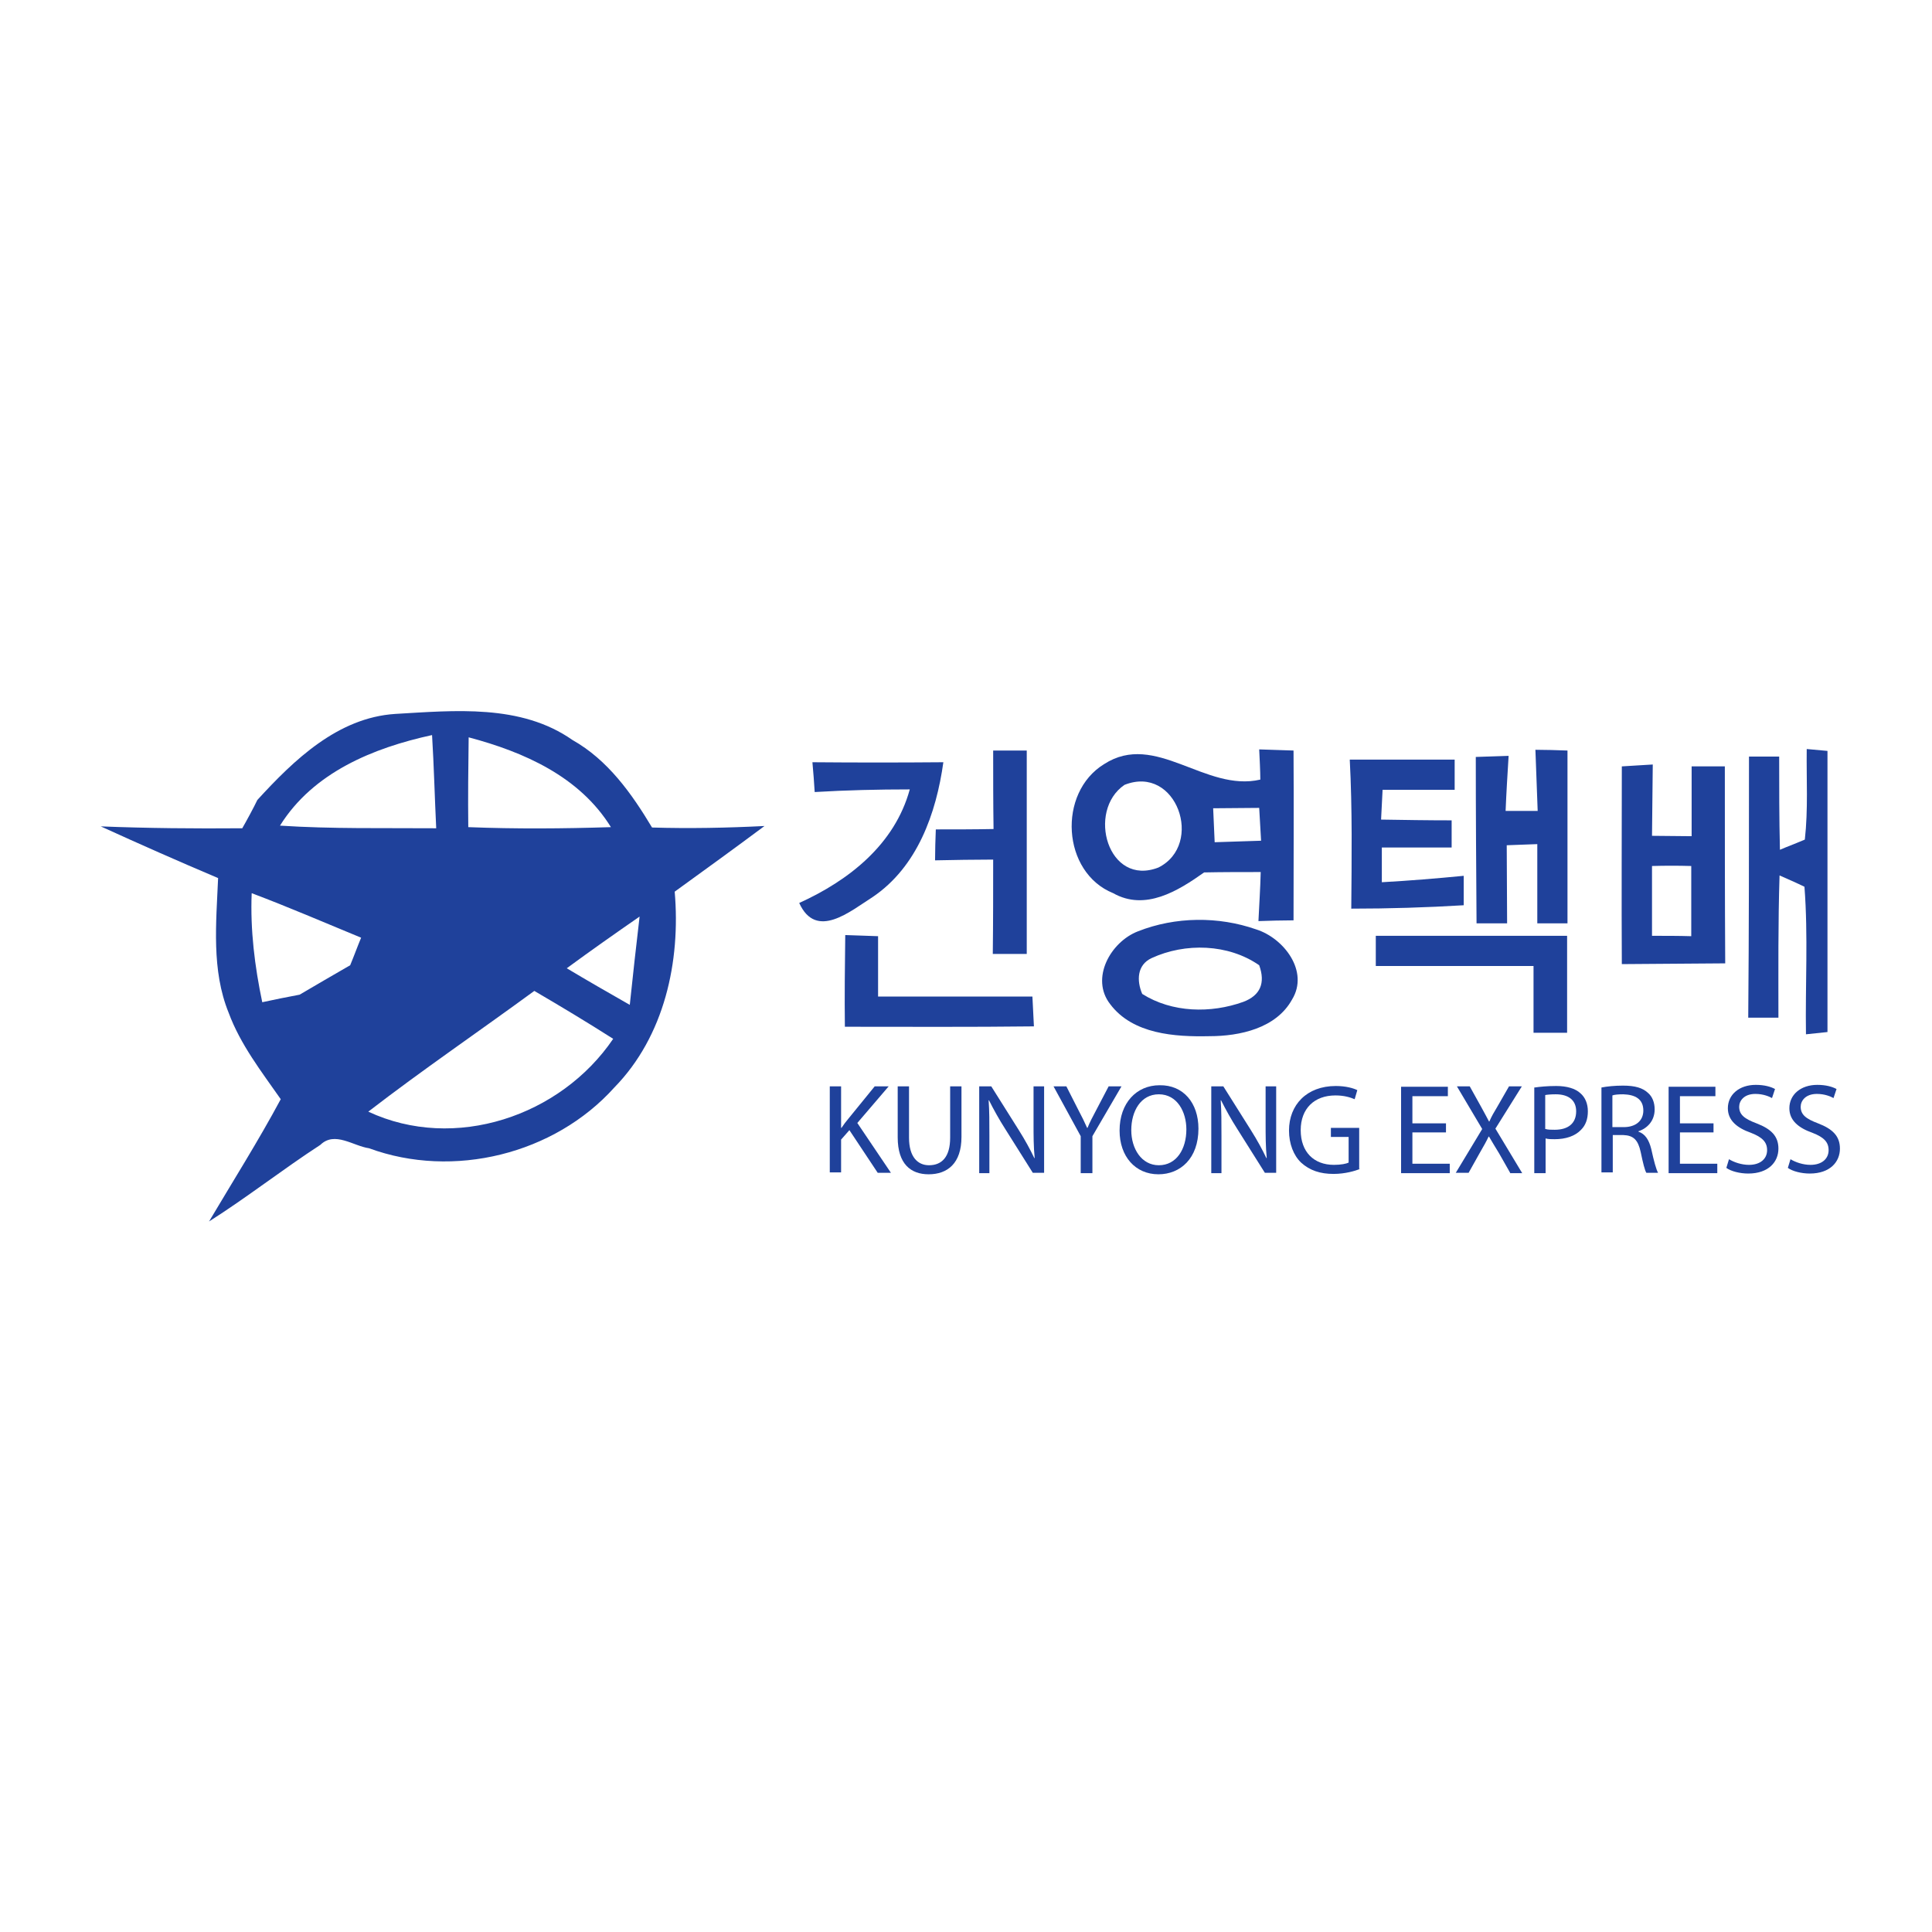 <?xml version="1.0" encoding="utf-8"?>
<!-- Generator: Adobe Illustrator 21.1.0, SVG Export Plug-In . SVG Version: 6.00 Build 0)  -->
<svg version="1.1" id="Layer_1" xmlns="http://www.w3.org/2000/svg" xmlns:xlink="http://www.w3.org/1999/xlink" x="0px" y="0px"
	 viewBox="0 0 512 512" style="enable-background:new 0 0 512 512;" xml:space="preserve">
<style type="text/css">
	.st0{fill:#FFFFFF;}
	.st1{fill:#1F419B;}
</style>
<rect class="st0" width="512" height="512"/>
<g id="_x23_1f419bff">
	<path class="st1" d="M68.2,212c9.7-10.6,21.3-21.8,36.5-22.8c15.7-0.9,33.3-2.7,47,6.9c9.4,5.3,15.7,14.2,21.1,23.2
		c9.9,0.3,19.9,0.1,29.8-0.4c-7.9,5.9-15.8,11.6-23.8,17.4c1.6,18.5-2.7,38.3-16,51.9c-15.9,17.7-42.7,24.3-65,16.1
		c-4.2-0.6-9.1-4.6-12.9-0.9c-10,6.5-19.4,13.9-29.5,20.3c6.4-10.8,13.1-21.4,19-32.4c-5.1-7.3-10.7-14.5-13.8-22.9
		c-4.6-11.3-3.3-23.8-2.8-35.7c-10.4-4.4-20.8-9-31.1-13.7c12.5,0.5,25,0.6,37.5,0.5C65.3,217.6,67.3,213.9,68.2,212 M74.2,218.8
		c13.8,0.9,27.6,0.6,41.4,0.7c-0.4-8.2-0.6-16.5-1.1-24.7C98.9,198.2,83,204.7,74.2,218.8 M124.2,195.4c-0.1,7.9-0.2,15.9-0.1,23.8
		c12.6,0.5,25.2,0.4,37.8,0C153.6,205.8,138.9,199.3,124.2,195.4 M66.7,236.7c-0.4,9.7,0.8,19.4,2.8,28.9c3.3-0.7,6.6-1.4,9.9-2
		c4.4-2.6,8.9-5.2,13.4-7.8c1-2.4,1.9-4.9,2.9-7.3C86,244.5,76.5,240.4,66.7,236.7 M150.2,256.6c5.5,3.3,11.1,6.5,16.7,9.7
		c0.8-7.8,1.7-15.6,2.6-23.4C163,247.4,156.6,251.9,150.2,256.6 M141.6,262.6c-14.6,10.7-29.6,20.9-44,32
		c22.9,10.7,51,1.2,64.9-19.3C155.6,270.9,148.6,266.7,141.6,262.6z"/>
	<path class="st1" d="M333.7,198.6c2.3,0.1,6.8,0.2,9.1,0.3c0.1,15,0,30,0,45c-2.3,0-7,0.1-9.3,0.2c0.2-4.3,0.5-8.7,0.6-13
		c-5,0-10,0-15,0.1c-6.9,4.9-15.6,10.3-24.1,5.5c-13.6-5.5-14.8-26.6-2.4-34.2c13.6-8.8,26.8,7.5,41.4,4.1
		C334,204.6,333.8,200.6,333.7,198.6 M298,208c-10.1,6.9-4.4,27.1,9,21.9C319.2,223.8,311.8,202.5,298,208 M321.5,214.2
		c0.1,2.3,0.3,6.8,0.4,9c4.1-0.1,8.2-0.3,12.3-0.4c-0.2-2.9-0.3-5.8-0.5-8.7C329.7,214.1,325.6,214.2,321.5,214.2z"/>
	<path class="st1" d="M391.1,200.6c2.9-0.1,5.8-0.2,8.7-0.3c-0.3,4.9-0.6,9.7-0.8,14.6c2.1,0,6.3,0,8.5,0
		c-0.2-5.4-0.4-10.8-0.6-16.2c2.1,0,6.4,0.1,8.5,0.2c0,15.3,0,30.5,0,45.8c-2,0-6,0-8,0c0-7,0-14,0-21c-2,0.1-6.1,0.2-8.1,0.3
		c0,6.9,0.1,13.8,0.1,20.7c-2,0-6.1,0-8.1,0C391.2,230,391.1,215.3,391.1,200.6z"/>
	<path class="st1" d="M215.3,202c11.6,0.1,23.1,0.1,34.7,0c-1.9,13.6-6.9,27.7-18.7,35.7c-6,3.8-15,11.5-19.5,1.6
		c13.2-6,25.3-15.5,29.3-30.1c-8.4,0-16.8,0.2-25.2,0.7C215.8,208.1,215.5,204,215.3,202z"/>
	<path class="st1" d="M263.2,198.9c2.2,0,6.7,0,8.9,0c0,18,0,35.9,0,53.9c-2.3,0-6.7,0-9,0c0.1-8.3,0.1-16.7,0.1-25
		c-5.1,0-10.3,0.1-15.4,0.2c0-2.1,0.1-6.1,0.2-8.2c5.1,0,10.2,0,15.3-0.1C263.2,212.8,263.2,205.9,263.2,198.9z"/>
	<path class="st1" d="M357.7,201.3c9.3,0,18.6,0,27.8,0c0,2,0,6,0,8c-6.4,0-12.7,0-19.1,0c-0.1,2-0.3,6-0.4,7.9
		c6.2,0.1,12.5,0.2,18.7,0.2c0,1.8,0,5.4,0,7.2c-6.2,0-12.3,0-18.5,0c0,2.3,0,6.9,0,9.2c7.2-0.4,14.5-1,21.7-1.7c0,1.9,0,5.9,0,7.8
		c-9.9,0.6-19.9,0.9-29.8,0.9C358.2,227.7,358.4,214.5,357.7,201.3z"/>
	<path class="st1" d="M463.5,200.5c2,0,6,0,8,0c0,8.2,0,16.4,0.2,24.7c1.6-0.7,5-2,6.6-2.7c0.9-8,0.4-16,0.5-24l5.5,0.5
		c0,24.8,0,49.7,0,74.5l-5.7,0.6c-0.2-13.1,0.6-26.1-0.4-39.1c-1.6-0.8-5-2.3-6.6-3c-0.4,12.5-0.3,25.1-0.3,37.7c-2,0-6,0-8,0
		C463.5,246.6,463.5,223.6,463.5,200.5z"/>
	<path class="st1" d="M429.8,203.1c2-0.1,6.1-0.4,8.2-0.5c-0.1,6.3-0.1,12.6-0.2,18.9c3.5,0,6.9,0.1,10.5,0.1c0-6.2,0-12.4,0-18.5
		c2.2,0,6.6,0,8.8,0c0,17.4,0,34.8,0.1,52.2c-9.1,0.1-18.2,0.1-27.4,0.2C429.7,237.9,429.8,220.5,429.8,203.1 M437.8,229.5
		c0,6.1,0,12.3,0,18.5c3.5,0,7,0,10.4,0.1c0-6.2,0-12.4,0-18.6C444.7,229.4,441.3,229.4,437.8,229.5z"/>
	<path class="st1" d="M224,247.8c2.2,0.1,6.5,0.2,8.7,0.3c0,5.3,0,10.7,0,16c13.6,0,27.3,0,40.9,0c0.1,2,0.3,6,0.4,7.9
		c-16.7,0.2-33.4,0.1-50.1,0.1C223.8,264,223.9,255.9,224,247.8z"/>
	<path class="st1" d="M301.6,246.8c9.9-3.9,21.3-4,31.3-0.5c7.3,2.3,14.1,11.1,9.5,18.6c-4.2,7.6-13.8,9.7-21.9,9.7
		c-9.1,0.2-20.3-0.5-26.3-8.5C288.9,259.3,294.3,249.6,301.6,246.8 M305.2,253.9c-3.9,1.8-4,6-2.5,9.5c7.9,5,18.2,5.2,26.8,2.1
		c4.5-1.7,5.9-5,4.2-9.7C325.5,250.1,314.1,249.8,305.2,253.9z"/>
	<path class="st1" d="M364.6,248c16.9,0,33.8,0,50.7,0c0,8.6,0,17.1,0,25.7c-2.2,0-6.7,0-8.9,0c0-5.9,0-11.8,0-17.7
		c-13.9,0-27.9,0-41.8,0C364.6,254,364.6,250,364.6,248z"/>
</g>
<g>
	<path class="st1" d="M219.9,287.9h3v11h0.1c0.6-0.9,1.2-1.7,1.8-2.4l7-8.6h3.7l-8.3,9.7l8.9,13.2h-3.5l-7.5-11.3l-2.2,2.5v8.7h-3
		V287.9z"/>
	<path class="st1" d="M240.9,287.9v13.6c0,5.1,2.3,7.3,5.3,7.3c3.4,0,5.6-2.2,5.6-7.3v-13.6h3v13.4c0,7-3.7,9.9-8.7,9.9
		c-4.7,0-8.2-2.7-8.2-9.8v-13.5H240.9z"/>
	<path class="st1" d="M259.5,310.8v-22.9h3.2l7.3,11.6c1.7,2.7,3,5.1,4.1,7.4l0.1,0c-0.3-3.1-0.3-5.8-0.3-9.4v-9.6h2.8v22.9h-3
		l-7.3-11.6c-1.6-2.5-3.1-5.2-4.3-7.6l-0.1,0c0.2,2.9,0.2,5.6,0.2,9.5v9.8H259.5z"/>
	<path class="st1" d="M286.4,310.8v-9.7l-7.2-13.2h3.4l3.2,6.3c0.9,1.7,1.6,3.1,2.3,4.7h0.1c0.6-1.5,1.4-3,2.3-4.7l3.3-6.3h3.4
		l-7.7,13.2v9.8H286.4z"/>
	<path class="st1" d="M317.6,299.1c0,7.9-4.8,12.1-10.6,12.1c-6.1,0-10.3-4.7-10.3-11.6c0-7.3,4.5-12,10.6-12
		C313.6,287.5,317.6,292.3,317.6,299.1z M299.8,299.5c0,4.9,2.7,9.3,7.3,9.3c4.7,0,7.3-4.3,7.3-9.5c0-4.6-2.4-9.3-7.3-9.3
		C302.3,290,299.8,294.5,299.8,299.5z"/>
	<path class="st1" d="M321,310.8v-22.9h3.2l7.3,11.6c1.7,2.7,3,5.1,4.1,7.4l0.1,0c-0.3-3.1-0.3-5.8-0.3-9.4v-9.6h2.8v22.9h-3
		l-7.3-11.6c-1.6-2.5-3.1-5.2-4.3-7.6l-0.1,0c0.2,2.9,0.2,5.6,0.2,9.5v9.8H321z"/>
	<path class="st1" d="M360.4,309.8c-1.3,0.5-3.9,1.3-7,1.3c-3.5,0-6.3-0.9-8.6-3c-2-1.9-3.2-5-3.2-8.5c0-6.8,4.7-11.8,12.4-11.8
		c2.7,0,4.7,0.6,5.7,1.1l-0.7,2.4c-1.2-0.5-2.8-1-5.1-1c-5.6,0-9.2,3.5-9.2,9.2c0,5.8,3.5,9.2,8.8,9.2c1.9,0,3.3-0.3,3.9-0.6v-6.8
		h-4.7v-2.4h7.5V309.8z"/>
	<path class="st1" d="M383.2,300.1h-8.9v8.3h9.9v2.5h-12.9v-22.9h12.4v2.5h-9.4v7.2h8.9V300.1z"/>
	<path class="st1" d="M400.2,310.8l-2.9-5.1c-1.2-1.9-1.9-3.2-2.7-4.5h-0.1c-0.6,1.3-1.3,2.5-2.5,4.6l-2.8,5h-3.4l7-11.6l-6.7-11.3
		h3.4l3,5.4c0.8,1.5,1.5,2.7,2.1,3.9h0.1c0.6-1.4,1.2-2.4,2.1-3.9l3.1-5.4h3.4l-7,11.2l7.1,11.8H400.2z"/>
	<path class="st1" d="M406.7,288.2c1.4-0.2,3.3-0.4,5.7-0.4c2.9,0,5.1,0.7,6.4,1.9c1.3,1.1,2,2.8,2,4.8c0,2.1-0.6,3.7-1.8,4.9
		c-1.6,1.7-4.1,2.5-7,2.5c-0.9,0-1.7,0-2.4-0.2v9.2h-3V288.2z M409.6,299.2c0.6,0.2,1.5,0.2,2.4,0.2c3.6,0,5.7-1.7,5.7-4.9
		c0-3-2.1-4.5-5.4-4.5c-1.3,0-2.3,0.1-2.8,0.2V299.2z"/>
	<path class="st1" d="M424.4,288.2c1.5-0.3,3.6-0.5,5.7-0.5c3.2,0,5.2,0.6,6.6,1.9c1.2,1,1.8,2.6,1.8,4.4c0,3-1.9,5-4.3,5.8v0.1
		c1.8,0.6,2.8,2.2,3.4,4.6c0.7,3.2,1.3,5.4,1.8,6.3h-3.1c-0.4-0.6-0.9-2.6-1.5-5.5c-0.7-3.2-1.9-4.4-4.6-4.5h-2.8v9.9h-3V288.2z
		 M427.3,298.7h3c3.2,0,5.2-1.7,5.2-4.4c0-3-2.1-4.2-5.3-4.3c-1.4,0-2.4,0.1-2.9,0.3V298.7z"/>
	<path class="st1" d="M454.1,300.1h-8.9v8.3h9.9v2.5h-12.9v-22.9h12.4v2.5h-9.4v7.2h8.9V300.1z"/>
	<path class="st1" d="M458.2,307.2c1.3,0.8,3.3,1.5,5.3,1.5c3,0,4.8-1.6,4.8-3.9c0-2.1-1.2-3.4-4.3-4.6c-3.7-1.3-6.1-3.3-6.1-6.5
		c0-3.6,3-6.2,7.4-6.2c2.3,0,4,0.5,5.1,1.1l-0.8,2.4c-0.7-0.4-2.3-1.1-4.4-1.1c-3.1,0-4.3,1.9-4.3,3.4c0,2.1,1.4,3.2,4.6,4.4
		c3.9,1.5,5.8,3.4,5.8,6.7c0,3.5-2.6,6.6-8,6.6c-2.2,0-4.6-0.6-5.8-1.5L458.2,307.2z"/>
	<path class="st1" d="M474.5,307.2c1.3,0.8,3.3,1.5,5.3,1.5c3,0,4.8-1.6,4.8-3.9c0-2.1-1.2-3.4-4.3-4.6c-3.7-1.3-6.1-3.3-6.1-6.5
		c0-3.6,3-6.2,7.4-6.2c2.3,0,4,0.5,5.1,1.1l-0.8,2.4c-0.7-0.4-2.3-1.1-4.4-1.1c-3.1,0-4.3,1.9-4.3,3.4c0,2.1,1.4,3.2,4.6,4.4
		c3.9,1.5,5.8,3.4,5.8,6.7c0,3.5-2.6,6.6-8,6.6c-2.2,0-4.6-0.6-5.8-1.5L474.5,307.2z"/>
</g>
</svg>
